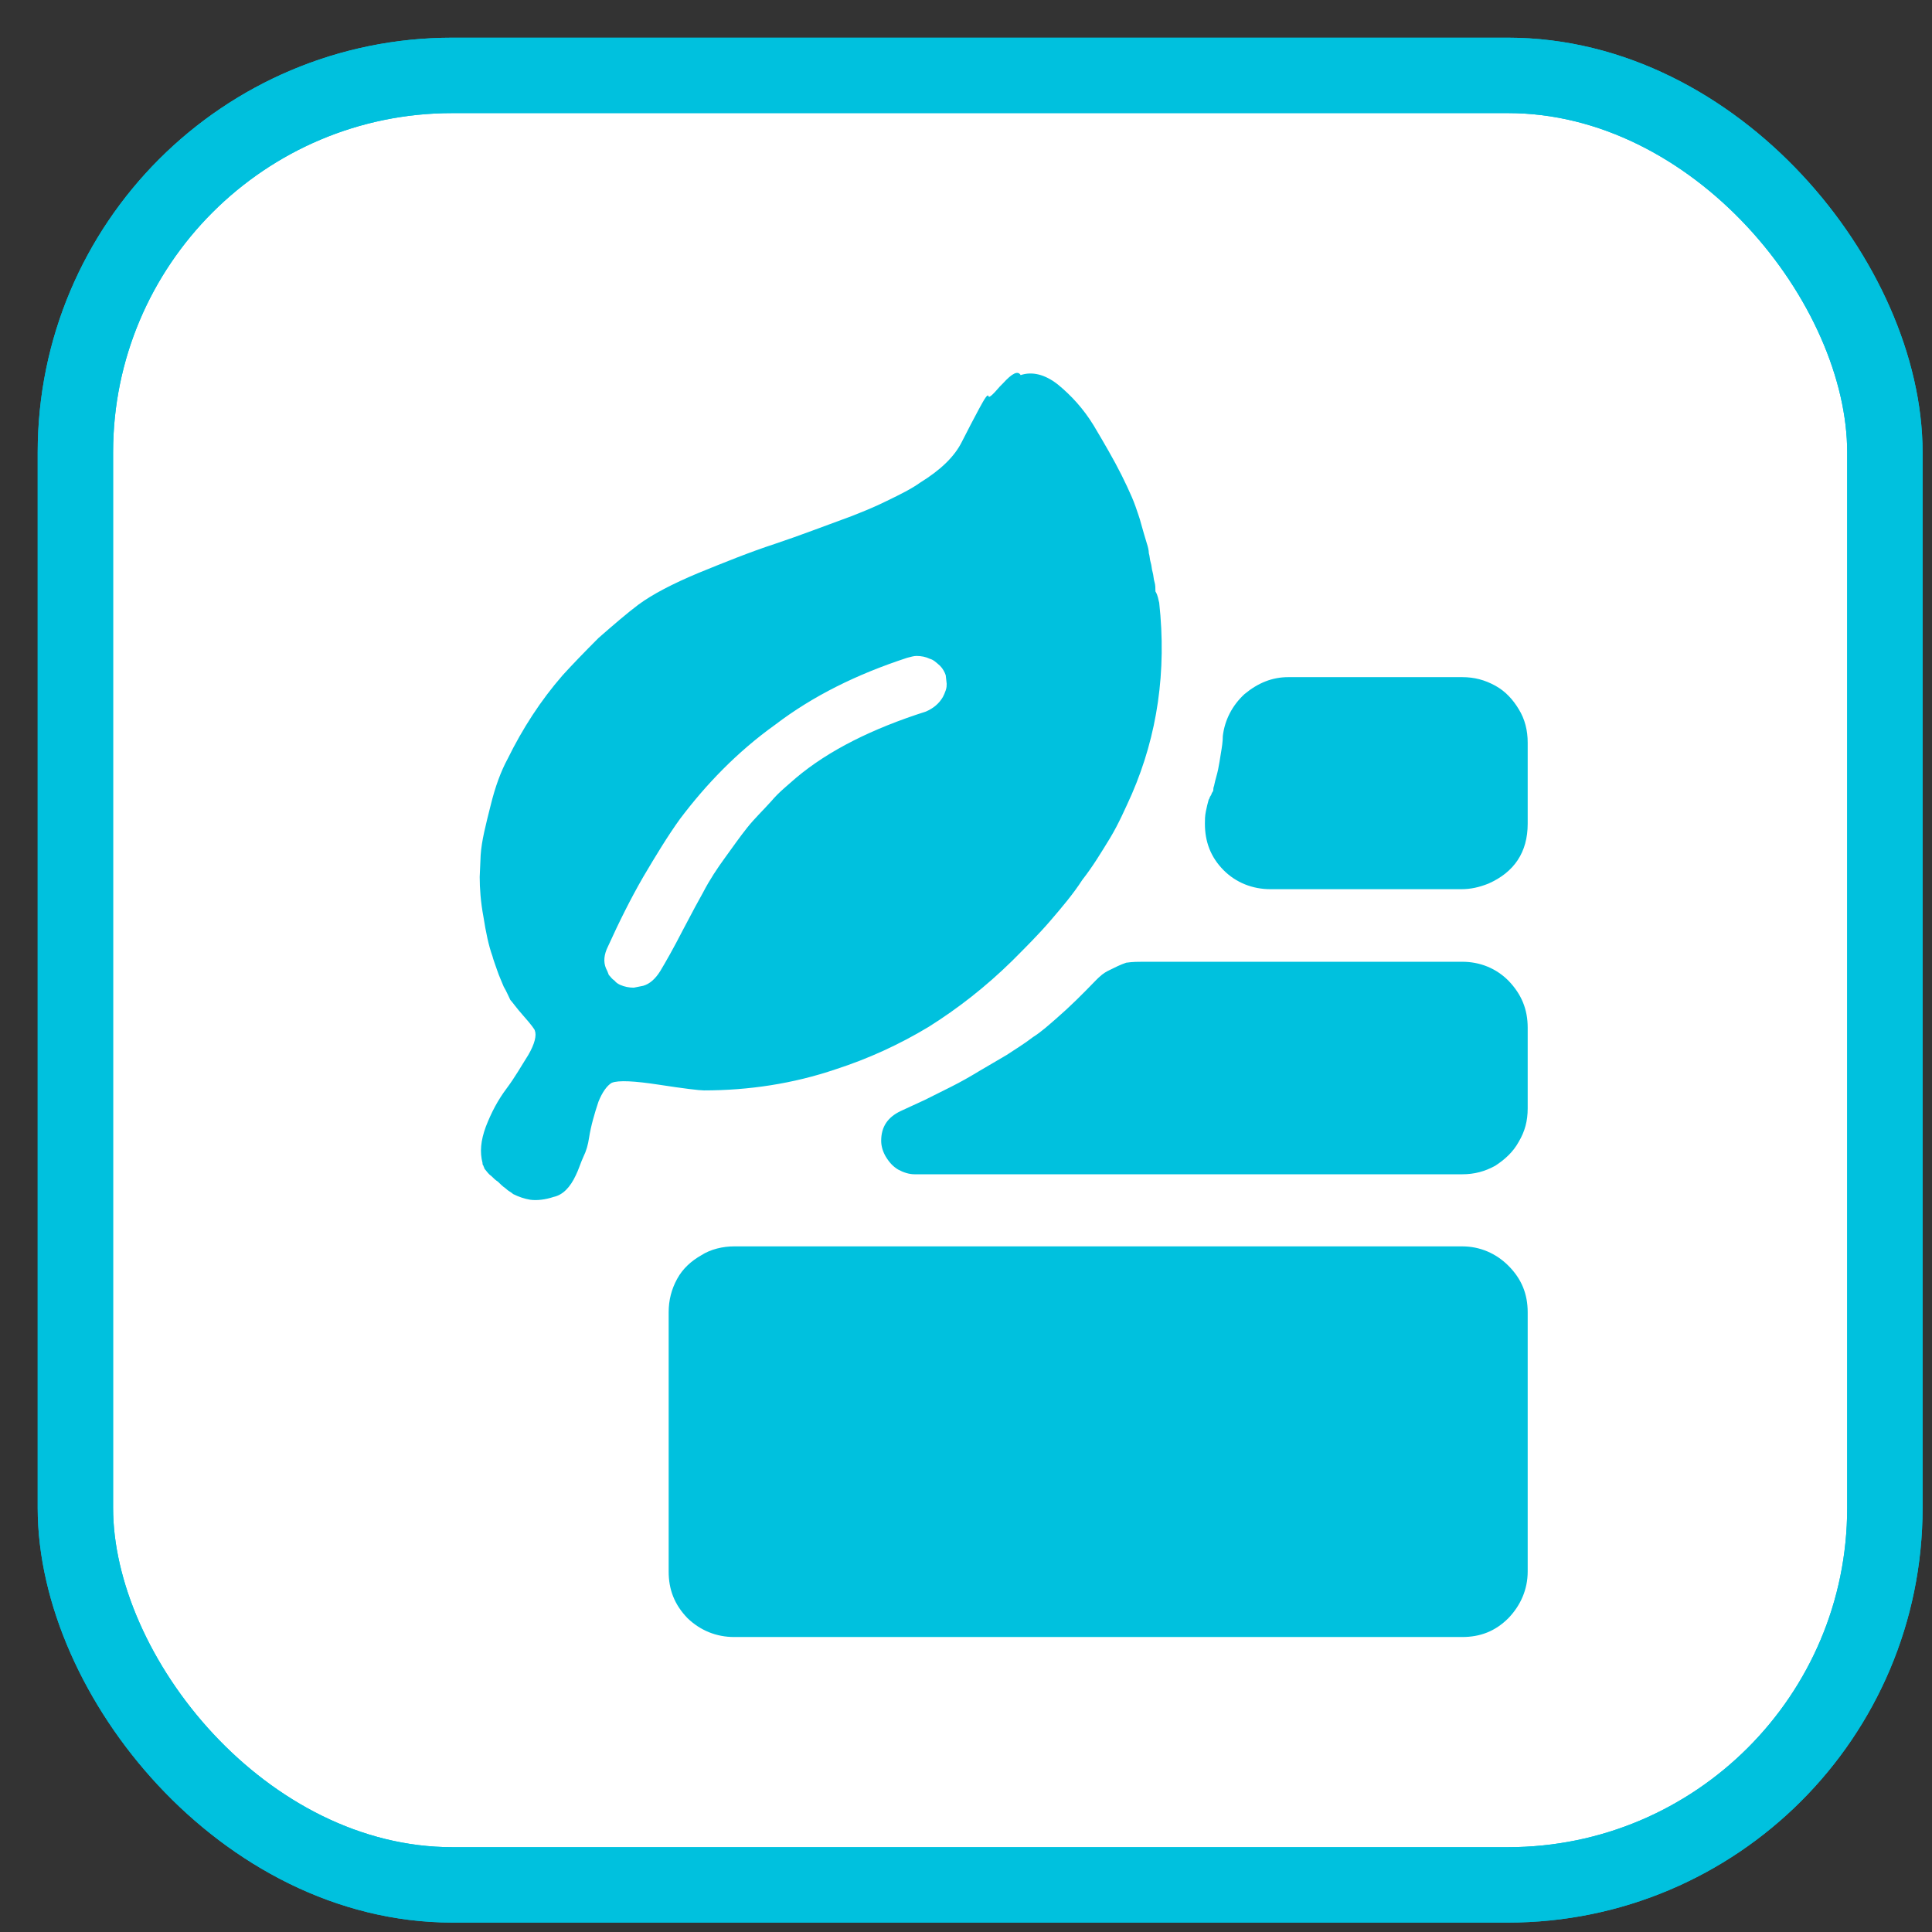 <svg width="20px" height="20px" viewBox="0 0 41 41" xmlns="http://www.w3.org/2000/svg" xmlns:xlink="http://www.w3.org/1999/xlink">
    <rect x="0" y="0" width="41" height="41" fill="#333333" stroke="none"/>
    <g stroke="none" stroke-width="1" fill="none" fill-rule="evenodd">
        <g transform="translate(1, 1)">
            <g stroke="#00C1DE" stroke-width="1.6">
                <rect fill="#FFFFFF" fill-rule="nonzero" x="0.6" y="0.6" width="38.4" height="38.4" rx="8"></rect>
                <rect x="0.6" y="0.6" width="38.4" height="38.4" rx="8"></rect>
            </g>
            <g transform="translate(8.5, 6.5)" fill="#00C1DE" fill-rule="nonzero">
                <path d="M17.84,6.87 L21.53,6.87 C21.79,6.87 22.01,6.93 22.23,7.05 C22.45,7.17 22.61,7.35 22.73,7.55 C22.86,7.76 22.92,8 22.92,8.26 L22.92,9.98 C22.92,10.59 22.63,11.01 22.09,11.25 C21.89,11.33 21.71,11.37 21.51,11.37 L17.46,11.37 L17.46,11.37 C17.08,11.37 16.73,11.23 16.47,10.97 C16.19,10.69 16.07,10.36 16.07,9.98 C16.07,9.9 16.07,9.82 16.09,9.72 C16.11,9.62 16.13,9.54 16.15,9.47 C16.17,9.45 16.17,9.41 16.19,9.39 C16.21,9.37 16.21,9.33 16.23,9.31 C16.25,9.29 16.25,9.25 16.25,9.23 C16.25,9.21 16.27,9.17 16.27,9.15 C16.29,9.05 16.33,8.93 16.35,8.83 C16.37,8.73 16.39,8.61 16.41,8.48 C16.43,8.36 16.45,8.24 16.45,8.12 C16.49,7.78 16.65,7.47 16.91,7.23 C17.2,6.99 17.5,6.87 17.84,6.87 L17.84,6.87 Z M14.76,12.91 L21.53,12.91 C21.91,12.91 22.25,13.05 22.51,13.31 C22.79,13.6 22.92,13.92 22.92,14.31 L22.92,16.02 L22.92,16.02 C22.92,16.29 22.86,16.51 22.73,16.73 C22.61,16.95 22.43,17.11 22.23,17.24 C22.01,17.36 21.79,17.42 21.53,17.42 L9.91,17.42 L9.91,17.42 C9.79,17.42 9.67,17.38 9.56,17.32 C9.46,17.26 9.38,17.18 9.3,17.05 C9.24,16.95 9.2,16.83 9.2,16.71 C9.2,16.41 9.34,16.21 9.61,16.08 C9.79,16 9.95,15.92 10.13,15.84 C10.29,15.76 10.49,15.66 10.69,15.56 C10.89,15.46 11.1,15.34 11.28,15.23 C11.48,15.11 11.66,15.01 11.86,14.89 C12.04,14.77 12.24,14.65 12.42,14.51 C12.61,14.39 12.77,14.24 12.91,14.12 C13.21,13.86 13.47,13.6 13.75,13.31 C13.83,13.23 13.91,13.15 14.04,13.09 C14.16,13.03 14.28,12.97 14.4,12.93 C14.54,12.91 14.66,12.91 14.76,12.91 L14.76,12.91 Z M6.08,18.95 L21.53,18.95 C21.91,18.95 22.25,19.1 22.51,19.36 C22.79,19.64 22.92,19.96 22.92,20.35 L22.92,25.85 L22.92,25.85 C22.92,26.23 22.77,26.57 22.51,26.84 C22.23,27.12 21.91,27.24 21.53,27.24 L6.08,27.24 L6.08,27.24 C5.7,27.24 5.36,27.1 5.09,26.84 C4.81,26.55 4.69,26.23 4.69,25.85 L4.69,20.35 C4.69,20.09 4.75,19.86 4.87,19.64 C4.99,19.42 5.17,19.26 5.38,19.14 C5.58,19.01 5.84,18.95 6.08,18.95 L6.08,18.95 Z M10.23,6.48 C10.15,6.44 10.05,6.42 9.95,6.42 C9.89,6.42 9.83,6.44 9.75,6.46 C8.68,6.81 7.75,7.27 6.95,7.88 C6.14,8.46 5.48,9.15 4.93,9.88 C4.67,10.24 4.41,10.67 4.15,11.11 C3.89,11.56 3.64,12.06 3.4,12.59 C3.32,12.75 3.3,12.91 3.36,13.05 C3.38,13.09 3.4,13.13 3.42,13.19 C3.46,13.23 3.48,13.27 3.54,13.31 C3.58,13.36 3.62,13.38 3.66,13.4 C3.75,13.44 3.85,13.46 3.95,13.46 L4.15,13.42 C4.29,13.38 4.41,13.27 4.51,13.11 C4.63,12.91 4.79,12.63 4.99,12.24 C5.19,11.86 5.34,11.58 5.42,11.44 C5.56,11.17 5.72,10.93 5.88,10.71 C6.04,10.49 6.2,10.26 6.36,10.06 C6.52,9.86 6.71,9.68 6.87,9.5 C7.03,9.31 7.21,9.17 7.39,9.01 C8.09,8.42 9.02,7.96 10.15,7.6 C10.31,7.53 10.43,7.43 10.51,7.29 C10.53,7.25 10.55,7.21 10.57,7.15 C10.59,7.09 10.59,7.05 10.59,7.01 L10.57,6.83 C10.55,6.77 10.51,6.69 10.45,6.63 C10.37,6.56 10.31,6.5 10.23,6.48 L10.23,6.48 Z M15.1,5.29 C15.26,6.75 15.06,8.1 14.52,9.35 C14.38,9.66 14.24,9.98 14.06,10.28 C13.87,10.59 13.69,10.89 13.47,11.17 C13.27,11.48 13.03,11.76 12.79,12.04 C12.55,12.32 12.26,12.61 11.98,12.89 C11.42,13.44 10.83,13.9 10.21,14.29 C9.58,14.67 8.92,14.97 8.24,15.19 C7.33,15.5 6.38,15.64 5.44,15.64 C5.34,15.64 5.01,15.6 4.49,15.52 C3.97,15.44 3.62,15.42 3.48,15.48 C3.38,15.54 3.28,15.68 3.2,15.88 C3.12,16.12 3.04,16.39 3,16.65 C2.98,16.79 2.94,16.93 2.88,17.05 C2.82,17.18 2.78,17.32 2.72,17.44 C2.6,17.7 2.44,17.86 2.25,17.9 C2.07,17.96 1.89,17.98 1.75,17.96 C1.63,17.94 1.51,17.9 1.39,17.84 C1.35,17.8 1.29,17.78 1.23,17.72 C1.17,17.68 1.11,17.62 1.07,17.58 C1.01,17.54 0.97,17.5 0.93,17.46 C0.87,17.42 0.83,17.36 0.78,17.3 C0.78,17.28 0.76,17.26 0.76,17.24 C0.74,17.22 0.74,17.2 0.74,17.18 C0.68,16.95 0.7,16.71 0.81,16.41 C0.93,16.1 1.07,15.84 1.25,15.6 C1.43,15.36 1.57,15.11 1.71,14.89 C1.85,14.65 1.89,14.47 1.85,14.37 C1.85,14.35 1.77,14.24 1.61,14.06 C1.45,13.88 1.37,13.76 1.33,13.72 C1.29,13.64 1.25,13.54 1.19,13.44 C1.15,13.34 1.09,13.21 1.05,13.09 C1.01,12.97 0.97,12.87 0.95,12.79 C0.87,12.57 0.81,12.28 0.76,11.96 C0.7,11.64 0.68,11.35 0.68,11.11 L0.7,10.65 C0.72,10.34 0.81,10 0.91,9.6 C1.01,9.19 1.13,8.87 1.27,8.61 C1.59,7.96 1.97,7.37 2.44,6.83 C2.64,6.61 2.9,6.34 3.2,6.04 C3.52,5.76 3.81,5.51 4.05,5.33 C4.35,5.11 4.77,4.89 5.32,4.66 C5.86,4.44 6.4,4.22 6.95,4.04 C7.49,3.86 8.03,3.65 8.58,3.45 C8.78,3.37 9.04,3.27 9.32,3.13 C9.61,2.99 9.85,2.87 10.03,2.74 C10.45,2.48 10.75,2.2 10.91,1.88 L11.1,1.51 L11.28,1.17 C11.4,0.95 11.46,0.85 11.48,0.91 C11.48,0.95 11.56,0.89 11.72,0.7 L11.78,0.64 C11.98,0.42 12.1,0.36 12.16,0.46 C12.4,0.38 12.67,0.44 12.95,0.66 C13.23,0.89 13.49,1.17 13.71,1.53 C13.93,1.9 14.14,2.26 14.3,2.58 C14.38,2.74 14.46,2.91 14.52,3.05 C14.58,3.19 14.62,3.31 14.66,3.43 C14.68,3.49 14.7,3.55 14.72,3.63 C14.74,3.71 14.76,3.76 14.78,3.84 C14.8,3.9 14.82,3.98 14.84,4.04 C14.86,4.1 14.88,4.18 14.88,4.24 C14.9,4.3 14.9,4.38 14.92,4.44 C14.94,4.5 14.94,4.58 14.96,4.64 C14.98,4.71 14.98,4.79 15,4.85 C15.02,4.91 15.02,4.99 15.02,5.05 C15.08,5.15 15.08,5.23 15.1,5.29 L15.1,5.29 Z" id="Shape"></path>
            </g>
        </g>
    </g>
</svg>